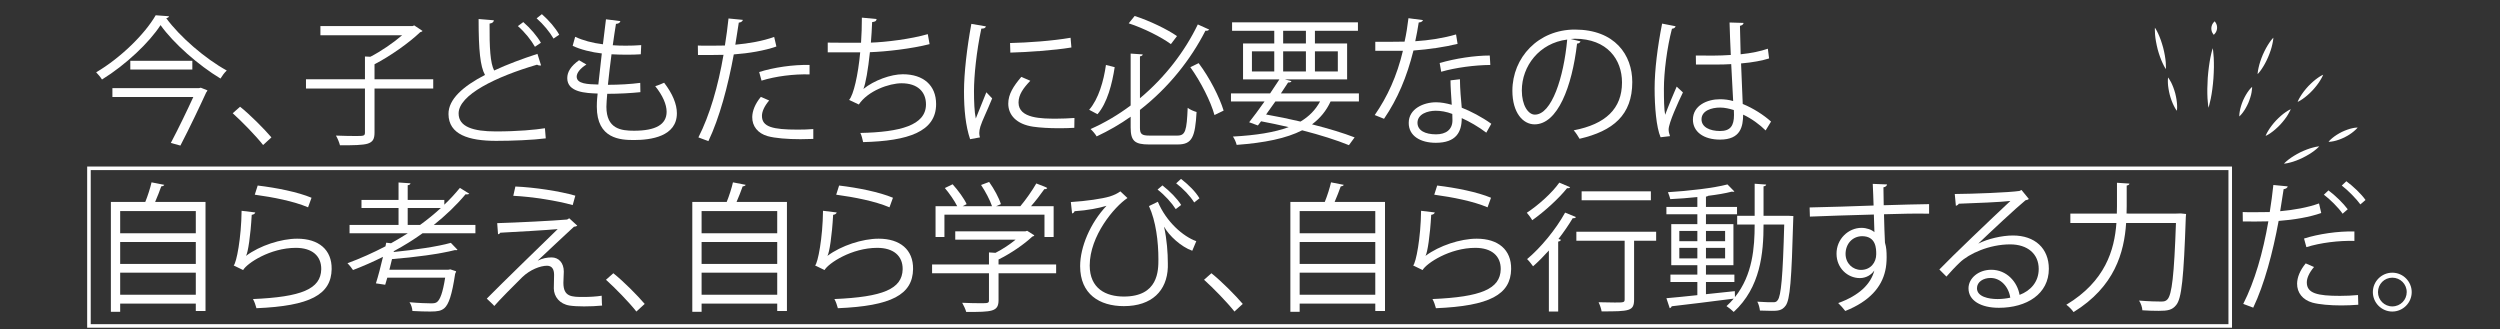 <?xml version="1.0" encoding="utf-8"?>
<!-- Generator: Adobe Illustrator 15.0.0, SVG Export Plug-In . SVG Version: 6.00 Build 0)  -->
<!DOCTYPE svg PUBLIC "-//W3C//DTD SVG 1.1//EN" "http://www.w3.org/Graphics/SVG/1.1/DTD/svg11.dtd">
<svg version="1.1" xmlns="http://www.w3.org/2000/svg" xmlns:xlink="http://www.w3.org/1999/xlink" x="0px" y="0px"
	 width="702.639px" height="92.607px" viewBox="0 0 702.639 92.607" enable-background="new 0 0 702.639 92.607"
	 xml:space="preserve">
<rect x="0" y="0" width="702.639" height="92.607" fill="#333333" stroke="none"/>
<g id="レイヤー_2">
	<rect x="-54.181" y="-66.196" display="none" fill="#FFC23F" stroke="#FFFFFF" stroke-miterlimit="10" width="823" height="308"/>
	<g>
		<path fill="#FFFFFF" d="M47.504,4.566c-0.078,0.312-0.39,0.468-0.78,0.546c3.822,5.226,10.959,11.388,17.004,14.703
			c-0.663,0.624-1.287,1.482-1.755,2.262c-6.162-3.705-13.222-9.906-16.849-15.016c-3.159,4.875-9.711,11.116-16.458,15.289
			c-0.351-0.585-1.092-1.482-1.638-2.028c6.825-4.017,13.65-10.687,16.731-16.03L47.504,4.566z M55.929,24.769l0.507-0.117
			l1.872,0.741c-0.078,0.234-0.195,0.39-0.351,0.585c-1.638,3.588-4.719,10.062-7.254,14.938l-2.691-0.741
			c2.106-3.978,4.641-9.243,6.318-12.909H31.592v-2.496H55.929z M36.623,17.086h17.434v2.457H36.623V17.086z"/>
		<path fill="#FFFFFF" d="M67.472,29.995c2.886,2.301,6.708,6.162,8.814,8.619l-2.34,2.145c-1.95-2.496-5.928-6.591-8.541-8.931
			L67.472,29.995z"/>
		<path fill="#FFFFFF" d="M121.761,22.273v2.613h-16.498V37.25c0,1.872-0.507,2.652-1.911,3.12c-1.404,0.429-3.939,0.468-7.8,0.468
			c-0.195-0.78-0.663-1.95-1.131-2.73c2.067,0.078,4.017,0.117,5.382,0.117c2.457,0,2.77,0,2.77-1.014V24.886H85.997v-2.613h16.576
			v-6.396l1.521,0.078c3.081-1.599,6.435-3.9,8.931-6.045H90.053V7.335h25.897l0.468-0.195l2.34,1.56
			c-0.117,0.195-0.429,0.273-0.663,0.351c-3.198,3.042-8.385,6.708-12.832,9.009v4.212H121.761z"/>
		<path fill="#FFFFFF" d="M152.064,18.373c-0.078,0.039-0.195,0.039-0.312,0.039c-0.273,0-0.585-0.078-0.819-0.234
			c-11.583,3.393-22.075,8.502-22.036,13.729c0,3.744,4.134,5.031,10.453,5.031c6.279,0,11.076-0.468,13.806-0.897l0.234,2.847
			c-3.588,0.468-9.399,0.702-13.963,0.702c-7.722,0-13.338-1.794-13.377-7.527c-0.039-4.173,4.134-7.839,10.257-10.999
			c-1.326-2.379-1.794-6.903-1.794-15.717l4.29,0.351c-0.039,0.507-0.429,0.819-1.209,0.936c-0.039,6.825,0.195,11.076,1.287,13.182
			c3.666-1.716,7.878-3.276,12.168-4.68L152.064,18.373z M147.072,6.204c2.028,1.755,3.9,3.978,4.953,5.812l-1.677,1.131
			c-1.014-1.794-2.808-4.095-4.797-5.812L147.072,6.204z M152.298,3.981c2.028,1.794,3.783,3.822,4.875,5.772l-1.599,1.092
			c-1.092-1.872-2.847-4.017-4.758-5.694L152.298,3.981z"/>
		<path fill="#FFFFFF" d="M179.987,25.9c-2.496,0.273-6.045,0.468-9.321,0.468c-0.117,1.365-0.234,2.886-0.234,3.627
			c0,6.24,4.134,6.747,7.761,6.747c6.123,0,9.165-1.755,9.165-5.343c0-2.028-1.092-4.563-3.198-7.176
			c0.741-0.234,1.872-0.663,2.496-0.975c2.379,3.081,3.588,6.045,3.588,8.58c0,6.552-7.332,7.527-12.051,7.527
			c-3.744,0-10.453-0.273-10.453-9.36c0-1.755,0.156-3.042,0.234-3.705c-3.276-0.117-8.542-0.312-8.542-4.329
			c0-1.755,1.014-3.394,3.315-5.031l2.067,1.209c-1.716,1.053-2.73,2.34-2.73,3.393c0,2.067,3.12,2.145,6.084,2.223
			c0.273-2.613,0.624-5.694,0.975-8.736c-2.808-0.312-6.045-1.092-8.19-2.145l0.702-2.535c2.145,1.014,4.875,1.755,7.8,2.106
			c0.312-2.457,0.585-4.953,0.858-7.02l4.056,0.507c-0.117,0.468-0.546,0.741-1.248,0.78c-0.273,1.638-0.585,3.783-0.897,6.006
			c1.131,0.078,2.34,0.117,3.588,0.117c1.482,0,3.003-0.039,4.407-0.156l-0.117,2.574c-1.17,0.078-2.496,0.117-3.822,0.117
			c-1.521,0-3.042-0.039-4.407-0.117c-0.39,2.925-0.741,5.928-1.014,8.581c3.082,0,6.513-0.195,9.087-0.546L179.987,25.9z"/>
		<path fill="#FFFFFF" d="M218.208,13.069c-3.315,1.17-7.722,1.911-11.973,2.223c-1.638,8.931-4.017,17.824-7.137,24.376
			l-2.808-1.053c3.198-6.279,5.538-14.353,7.059-23.206c-0.78,0.039-6.006,0.078-7.176,0.039l-0.039-2.652
			c0.624,0.039,1.443,0.039,2.34,0.039c0.351,0,4.251,0,5.265-0.039c0.39-2.496,0.78-5.226,1.014-7.605l4.018,0.39
			c-0.039,0.429-0.585,0.741-1.131,0.78c-0.234,1.716-0.624,3.822-0.975,6.201c3.822-0.351,7.684-1.014,10.92-2.184L218.208,13.069z
			 M228.582,39.044c-1.17,0.039-2.379,0.078-3.588,0.078c-3.667,0-7.138-0.273-9.244-0.858c-2.769-0.78-4.368-2.808-4.329-5.382
			c0.039-1.716,0.78-3.667,2.418-5.655l2.34,1.014c-1.365,1.599-2.028,3.12-2.028,4.329c0,3.081,2.964,3.861,10.063,3.861
			c1.443,0,2.925-0.039,4.368-0.156V39.044z M213.372,20.245c4.017-1.287,9.555-2.106,14.158-1.989v2.652
			c-4.407-0.117-9.517,0.507-13.495,1.755L213.372,20.245z"/>
		<path fill="#FFFFFF" d="M261.265,12.406c-5.07,1.287-12.129,2.106-16.771,2.262c-0.507,4.875-1.209,8.892-1.833,10.335
			c3.042-2.457,7.761-4.134,11.077-4.134c5.811,0,9.36,3.12,9.36,8.385c0,7.761-7.839,10.375-20.515,10.687
			c-0.156-0.741-0.429-1.911-0.78-2.574c11.193-0.234,18.448-2.145,18.448-8.034c0-3.51-2.34-5.928-6.864-5.928
			c-3.471,0-9.438,2.106-12.013,5.967l-2.73-1.287c1.248-1.404,2.535-6.981,3.12-13.377h-9.126v-2.73
			c1.638,0.039,6.436,0.039,9.36,0.039c0.156-2.223,0.234-4.719,0.234-7.06l4.134,0.39c-0.078,0.663-0.546,0.78-1.248,0.858
			c-0.078,1.95-0.195,3.939-0.351,5.772c4.134-0.117,11.31-1.014,15.99-2.379L261.265,12.406z"/>
		<path fill="#FFFFFF" d="M277.098,7.413c-0.117,0.429-0.507,0.663-1.287,0.624c-1.365,6.357-2.067,13.339-2.067,17.551
			c0,2.925,0.117,5.889,0.507,7.722c0.741-1.911,2.418-6.006,2.964-7.371l1.638,1.716c-1.599,3.939-2.77,6.163-3.315,7.917
			c-0.195,0.663-0.312,1.287-0.312,1.833c0,0.429,0.078,0.819,0.195,1.209l-2.769,0.507c-1.248-3.706-1.716-8.229-1.716-13.417
			c0-5.109,0.819-12.247,2.067-18.994L277.098,7.413z M301.942,35.924c-1.404,0.078-2.847,0.117-4.291,0.117
			c-2.769,0-5.382-0.156-7.254-0.429c-4.797-0.702-7.02-3.354-7.02-6.474c0-2.691,1.482-4.954,3.666-7.527l2.535,1.092
			c-1.95,2.028-3.315,3.9-3.315,6.124c0,4.524,6.63,4.524,10.687,4.524c1.638,0,3.393-0.078,5.031-0.195L301.942,35.924z
			 M283.884,12.094c5.031-0.117,11.818-0.585,17.005-1.482l0.234,2.73c-4.836,0.819-12.675,1.326-17.161,1.443L283.884,12.094z"/>
		<path fill="#FFFFFF" d="M306.114,30.853c2.652-3.042,4.095-8.151,4.719-12.597l2.457,0.624
			c-0.701,4.602-2.066,10.062-4.836,13.221L306.114,30.853z M320.389,35.924c0,1.755,0.507,2.184,2.691,2.184h7.8
			c2.302,0,2.652-1.365,2.926-7.8c0.662,0.507,1.755,0.975,2.496,1.17c-0.391,7.059-1.248,9.126-5.305,9.126h-8.073
			c-3.979,0-5.148-0.975-5.148-4.758v-3.042c-2.964,2.106-6.162,3.939-9.555,5.538c-0.352-0.624-1.132-1.56-1.717-2.067
			c4.057-1.794,7.84-4.056,11.271-6.63V15.058l3.394,0.234c-0.039,0.273-0.234,0.468-0.78,0.546v11.779
			c7.099-5.929,12.637-13.222,16.264-20.749l3.198,1.443c-0.234,0.312-0.663,0.39-1.053,0.312
			c-4.135,8.112-10.336,15.991-18.409,22.27V35.924z M318.906,4.489c4.174,1.326,9.205,3.783,11.896,5.655l-1.716,2.262
			c-2.613-1.95-7.645-4.485-11.856-5.85L318.906,4.489z M341.333,32.335c-1.015-3.744-3.822-9.321-6.787-13.455l2.341-1.131
			c3.12,4.134,5.889,9.633,7.02,13.338L341.333,32.335z"/>
		<path fill="#FFFFFF" d="M381.932,28.513h-7.956c-1.209,2.613-2.926,4.719-5.227,6.435c4.642,1.17,8.854,2.457,11.974,3.666
			l-1.6,2.184c-3.432-1.404-7.995-2.847-13.144-4.173c-4.445,2.262-10.491,3.51-18.408,4.095c-0.195-0.78-0.624-1.755-1.053-2.34
			c6.513-0.351,11.661-1.17,15.679-2.652c-2.535-0.585-5.109-1.131-7.762-1.638l-0.897,1.17l-2.457-0.897
			c1.248-1.599,2.809-3.666,4.329-5.85h-9.438v-2.262h10.998c0.936-1.365,1.833-2.73,2.613-3.939h-10.219V12.211h8.775V8.661
			h-11.856V6.282h35.374v2.379h-12.09v3.549h9.048v10.101h-17.512l1.872,0.507c-0.116,0.273-0.39,0.39-0.936,0.351
			c-0.624,0.936-1.287,1.989-2.028,3.081h21.919V28.513z M351.861,14.434v5.655h6.279v-5.655H351.861z M358.453,28.513
			c-0.858,1.248-1.756,2.496-2.613,3.666c3.276,0.585,6.552,1.248,9.672,1.989c2.418-1.443,4.212-3.276,5.499-5.655H358.453z
			 M360.637,8.661v3.549h6.396V8.661H360.637z M360.637,20.089h6.396v-5.655h-6.396V20.089z M376.003,14.434h-6.435v5.655h6.435
			V14.434z"/>
		<path fill="#FFFFFF" d="M399.949,5.658c-0.117,0.312-0.508,0.624-1.21,0.663c-0.272,1.716-0.623,3.744-0.975,5.265
			c3.822-0.234,8.073-0.897,11.467-1.911l0.429,2.652c-3.627,0.897-7.917,1.521-12.402,1.872
			c-1.872,7.488-4.446,13.573-8.269,19.189l-2.613-1.053c3.55-5.109,6.24-10.959,7.918-18.058h-7.762v-2.535h4.642
			c1.209,0,2.457-0.039,3.588-0.039c0.468-2.067,0.819-4.29,1.092-6.591L399.949,5.658z M410.323,22.273
			c0.039,3.159,0.273,5.304,0.507,7.995c2.496,0.975,5.733,2.652,8.308,4.524l-1.404,2.496c-2.145-1.638-4.797-3.159-6.903-4.095
			c0,3.9-1.56,6.942-7.293,6.942c-4.329,0-7.645-1.95-7.605-5.616c0-3.9,4.095-5.772,7.684-5.772c1.403,0,2.847,0.273,4.407,0.702
			c-0.156-2.496-0.352-5.031-0.352-6.864L410.323,22.273z M408.178,32.023c-1.599-0.624-3.236-0.897-4.641-0.897
			c-2.34,0-5.109,0.936-5.148,3.354c0,2.223,2.185,3.276,5.227,3.276c2.808,0,4.602-1.365,4.602-3.939
			C408.217,33.194,408.217,32.609,408.178,32.023z M418.864,18.256c-4.407,0.039-9.75,0.741-13.807,1.911l-0.429-2.457
			c4.446-1.287,9.828-2.106,14.079-2.106L418.864,18.256z"/>
		<path fill="#FFFFFF" d="M444.214,11.626c-0.156,0.351-0.468,0.624-0.975,0.624c-1.404,12.129-5.461,22.699-11.935,22.699
			c-3.276,0-6.24-3.276-6.24-9.438c0-9.36,7.293-17.2,17.551-17.2c11.271,0,16.146,7.137,16.146,14.743
			c0,9.282-5.383,13.768-14.82,15.952c-0.352-0.624-1.015-1.677-1.639-2.379c8.971-1.716,13.572-6.084,13.572-13.456
			c0-6.436-4.134-12.286-13.26-12.286c-0.391,0-0.819,0.039-1.17,0.078L444.214,11.626z M440.47,11.118
			c-7.878,0.975-12.753,7.488-12.753,14.313c0,4.173,1.794,6.787,3.666,6.787C436.102,32.219,439.495,21.805,440.47,11.118z"/>
		<path fill="#FFFFFF" d="M466.717,38.575c-1.21-2.808-1.678-8.619-1.678-13.729c0-5.187,0.819-11.7,2.106-18.213l3.783,0.741
			c-0.078,0.39-0.468,0.663-1.015,0.702c-1.403,5.343-2.262,12.286-2.262,16.81c0,2.964,0.039,5.928,0.351,7.372
			c0.858-2.34,2.419-6.084,3.237-7.917l1.755,1.638c-1.286,2.652-4.017,8.58-4.017,10.413c0,0.546,0.117,1.131,0.39,1.872
			L466.717,38.575z M476.623,15.604c3.275,0.039,6.552,0.078,9.828-0.156c-0.156-3.354-0.273-6.24-0.351-9.126l3.938,0.117
			c-0.039,0.39-0.39,0.702-1.014,0.819c0.039,2.496,0.117,5.031,0.194,7.995c3.082-0.312,5.578-0.858,7.645-1.56l0.352,2.73
			c-1.872,0.585-4.563,1.131-7.879,1.404c0.156,4.329,0.352,8.892,0.469,11.388c2.964,1.209,5.928,3.12,7.956,4.953l-1.521,2.496
			c-1.599-1.599-3.899-3.315-6.318-4.446c-0.039,3.315-0.663,7.02-6.513,7.02c-4.563,0-7.605-2.184-7.605-5.616
			c0-3.978,4.018-5.733,7.605-5.733c1.209,0,2.496,0.156,3.705,0.507c-0.117-2.457-0.352-6.552-0.546-10.375
			c-1.209,0.078-2.848,0.117-3.979,0.117h-5.928L476.623,15.604z M487.31,30.931c-1.248-0.39-2.574-0.702-3.861-0.702
			c-2.379,0-5.227,0.858-5.227,3.315c0,2.185,2.34,3.276,5.188,3.276c2.886,0,3.939-1.404,3.939-4.524L487.31,30.931z"/>
		<path fill="#FFFFFF" d="M46.178,51.951c-0.117,0.233-0.39,0.39-0.858,0.429c-0.429,1.248-1.092,2.926-1.716,4.368h14.158v30.655
			h-2.73v-2.067H33.776v2.302h-2.613v-30.89h9.672c0.702-1.716,1.404-3.938,1.755-5.499L46.178,51.951z M55.032,59.323H33.776v6.24
			h21.256V59.323z M55.032,68.02H33.776v6.162h21.256V68.02z M33.776,82.84h21.256v-6.201H33.776V82.84z"/>
		<path fill="#FFFFFF" d="M71.762,59.712c-0.156,0.391-0.468,0.586-1.014,0.663c-0.312,5.772-1.053,10.687-1.599,11.506h0.039
			c3.822-2.847,9.789-4.798,14.353-4.798c6.006,0,9.75,3.082,9.672,8.542c-0.117,7.177-6.045,10.374-21.139,10.998
			c-0.195-0.741-0.546-1.833-0.975-2.573c13.611-0.586,19.072-2.809,19.188-8.386c0.039-3.744-2.574-6.007-7.137-6.007
			c-7.215,0-13.729,4.33-14.82,6.24l-2.652-1.287c0.78-0.74,2.145-7.722,2.223-15.366L71.762,59.712z M72.425,52.146
			c5.304,0.625,11.311,1.834,15.133,3.433l-0.975,2.69c-4.017-1.715-9.829-2.847-14.977-3.549L72.425,52.146z"/>
		<path fill="#FFFFFF" d="M133.617,65.563h-14.86c-2.535,1.833-5.265,3.511-8.073,5.031l-0.039,0.233
			c5.851-0.584,12.364-1.521,16.069-2.574l1.872,1.951c-0.078,0.078-0.234,0.117-0.39,0.117c-0.078,0-0.195,0-0.312-0.039
			c-4.212,1.092-11.505,2.066-17.707,2.535c-0.234,1.014-0.507,2.027-0.741,3.002h16.537l0.585-0.117l1.638,0.547
			c-0.039,0.234-0.156,0.468-0.273,0.701c-0.897,5.968-1.794,8.581-3.042,9.673c-0.897,0.741-1.794,0.937-3.979,0.937
			c-1.248,0-3.081-0.039-4.992-0.156c-0.039-0.741-0.312-1.755-0.819-2.457c2.535,0.234,5.109,0.313,6.045,0.313
			c0.858,0,1.326-0.078,1.716-0.391c0.858-0.702,1.599-2.613,2.262-6.825h-16.264c-0.195,0.741-0.39,1.403-0.585,1.989l-2.613-0.391
			c0.624-1.949,1.365-4.758,1.989-7.449c-2.73,1.365-5.577,2.613-8.424,3.705c-0.351-0.507-1.014-1.404-1.56-1.91
			c3.588-1.326,7.176-2.926,10.687-4.759l0.195-1.015l1.365,0.156c1.599-0.896,3.159-1.832,4.719-2.808H98.243v-2.341h13.768v-4.758
			h-10.414v-2.262h10.414v-4.914l3.354,0.234c-0.039,0.272-0.234,0.467-0.78,0.545v4.135h10.296v1.326
			c1.599-1.521,3.042-3.081,4.368-4.719l2.652,1.638c-0.117,0.116-0.39,0.194-0.663,0.194c-0.117,0-0.234,0-0.39-0.039
			c-2.613,3.121-5.616,5.968-8.932,8.619h11.701V65.563z M114.584,63.222h3.471c2.067-1.481,4.017-3.08,5.85-4.758h-9.321V63.222z"
			/>
		<path fill="#FFFFFF" d="M151.167,73.245c1.326-0.662,2.613-0.896,3.861-0.896c1.989,0,3.432,1.521,3.432,3.979
			c0,1.014-0.117,2.223-0.117,3.158c0,3.979,2.34,3.979,5.694,3.979c1.716,0,3.666-0.117,5.07-0.351
			c0,1.755,0.117,2.769,0.117,2.769c-1.521,0.156-3.354,0.234-5.07,0.234c-1.599,0-3.042-0.078-4.056-0.234
			c-2.808-0.429-4.407-2.496-4.446-4.797c0-0.896,0.078-2.652,0.078-3.822c0-1.638-0.624-2.574-1.989-2.574
			c-1.872,0-4.758,1.092-6.981,3.237c-2.262,2.224-6.513,6.513-7.839,8.073c0,0-0.429-0.546-2.106-2.066
			c3.705-3.783,15.952-15.68,19.93-19.54c-2.847,0.272-11.7,0.78-16.146,1.014c-0.117,0.234-0.312,0.39-0.624,0.429l-0.234-3.119
			c5.46-0.156,15.717-0.664,19.657-1.015l0.585-0.351l2.262,2.066c-0.234,0.195-0.507,0.273-0.936,0.313
			c-2.457,2.301-7.254,6.708-10.141,9.477V73.245z M160.957,57.646c-4.173-1.209-11.505-2.379-16.693-2.613l0.585-2.613
			c5.382,0.234,12.403,1.287,16.849,2.574L160.957,57.646z"/>
		<path fill="#FFFFFF" d="M172.383,76.795c2.886,2.301,6.708,6.162,8.814,8.619l-2.34,2.146c-1.95-2.496-5.928-6.592-8.541-8.932
			L172.383,76.795z"/>
		<path fill="#FFFFFF" d="M209.589,51.951c-0.117,0.233-0.39,0.39-0.858,0.429c-0.429,1.248-1.092,2.926-1.716,4.368h14.158v30.655
			h-2.73v-2.067h-21.256v2.302h-2.613v-30.89h9.672c0.702-1.716,1.404-3.938,1.755-5.499L209.589,51.951z M218.442,59.323h-21.256
			v6.24h21.256V59.323z M218.442,68.02h-21.256v6.162h21.256V68.02z M197.187,82.84h21.256v-6.201h-21.256V82.84z"/>
		<path fill="#FFFFFF" d="M235.173,59.712c-0.156,0.391-0.468,0.586-1.014,0.663c-0.312,5.772-1.053,10.687-1.599,11.506h0.039
			c3.822-2.847,9.789-4.798,14.353-4.798c6.006,0,9.75,3.082,9.672,8.542c-0.117,7.177-6.045,10.374-21.139,10.998
			c-0.195-0.741-0.546-1.833-0.975-2.573c13.611-0.586,19.072-2.809,19.188-8.386c0.039-3.744-2.574-6.007-7.137-6.007
			c-7.215,0-13.729,4.33-14.82,6.24l-2.652-1.287c0.78-0.74,2.145-7.722,2.223-15.366L235.173,59.712z M235.836,52.146
			c5.304,0.625,11.311,1.834,15.133,3.433l-0.975,2.69c-4.017-1.715-9.829-2.847-14.977-3.549L235.836,52.146z"/>
		<path fill="#FFFFFF" d="M296.833,74.338v2.457h-16.186v7.566c0,3.276-1.872,3.315-9.087,3.315
			c-0.195-0.742-0.702-1.834-1.131-2.574c1.989,0.078,3.744,0.117,4.992,0.117c2.262,0,2.535,0,2.535-0.858v-7.566h-15.991v-2.457
			h15.991v-3.394l1.833,0.117c1.989-1.014,4.056-2.379,5.655-3.705h-16.966v-2.34h19.735l0.468-0.156l2.028,1.287
			c-0.117,0.195-0.351,0.313-0.585,0.352c-2.301,2.184-6.006,4.719-9.478,6.435v1.404H296.833z M265.437,60.337v6.278h-2.496v-8.658
			h6.084c-0.741-1.521-2.184-3.588-3.471-5.108l2.184-1.054c1.56,1.716,3.237,4.017,3.939,5.577l-1.131,0.585h8.268
			c-0.585-1.755-1.872-4.173-3.081-5.968l2.262-0.857c1.404,1.95,2.808,4.563,3.315,6.24l-1.365,0.585h6.825
			c1.521-1.794,3.432-4.524,4.485-6.396c2.457,0.896,2.769,1.092,3.081,1.287c-0.117,0.233-0.429,0.351-0.819,0.312
			c-0.975,1.403-2.379,3.237-3.744,4.797h6.357v8.658h-2.574v-6.278H265.437z"/>
		<path fill="#FFFFFF" d="M300.965,56.787c4.407-0.272,8.814-0.937,10.92-1.56c1.326-0.43,2.106-0.819,3.003-1.443l1.989,1.872
			c-3.705,2.457-10.608,10.647-10.608,18.954c0,6.514,4.563,8.736,9.595,8.736c9.711,0,9.711-7.332,9.711-10.491
			c0-4.914-0.702-10.726-2.652-14.938l2.496-1.209c2.38,5.655,7.099,9.751,10.804,11.077l-1.131,2.69
			c-3.12-1.092-6.553-4.251-7.878-6.708h-0.039c0.779,3.51,1.053,7.332,1.053,10.258v1.092c-0.234,6.591-4.485,10.92-12.363,10.92
			c-6.825,0-12.286-3.354-12.286-11.232c0-5.382,2.847-12.129,7.411-16.965c-2.028,0.623-5.305,1.286-8.971,1.521
			c-0.117,0.312-0.351,0.585-0.702,0.624L300.965,56.787z M330.45,58.777c-1.092-1.717-3.081-3.939-5.109-5.5l1.365-1.17
			c2.146,1.678,4.135,3.705,5.266,5.5L330.45,58.777z M335.638,56.905c-1.17-1.872-3.081-3.861-5.07-5.382l1.365-1.248
			c2.184,1.715,4.056,3.549,5.188,5.459L335.638,56.905z"/>
		<path fill="#FFFFFF" d="M340.474,76.795c2.886,2.301,6.708,6.162,8.813,8.619l-2.34,2.146c-1.95-2.496-5.928-6.592-8.541-8.932
			L340.474,76.795z"/>
		<path fill="#FFFFFF" d="M377.679,51.951c-0.116,0.233-0.39,0.39-0.857,0.429c-0.429,1.248-1.092,2.926-1.716,4.368h14.157v30.655
			h-2.73v-2.067h-21.256v2.302h-2.612v-30.89h9.672c0.702-1.716,1.404-3.938,1.755-5.499L377.679,51.951z M386.532,59.323h-21.256
			v6.24h21.256V59.323z M386.532,68.02h-21.256v6.162h21.256V68.02z M365.276,82.84h21.256v-6.201h-21.256V82.84z"/>
		<path fill="#FFFFFF" d="M403.264,59.712c-0.156,0.391-0.468,0.586-1.015,0.663c-0.312,5.772-1.053,10.687-1.599,11.506h0.039
			c3.822-2.847,9.789-4.798,14.353-4.798c6.006,0,9.75,3.082,9.672,8.542c-0.116,7.177-6.045,10.374-21.139,10.998
			c-0.194-0.741-0.546-1.833-0.975-2.573c13.611-0.586,19.071-2.809,19.188-8.386c0.039-3.744-2.574-6.007-7.138-6.007
			c-7.215,0-13.729,4.33-14.82,6.24l-2.652-1.287c0.78-0.74,2.146-7.722,2.224-15.366L403.264,59.712z M403.927,52.146
			c5.304,0.625,11.311,1.834,15.132,3.433l-0.975,2.69c-4.018-1.715-9.828-2.847-14.977-3.549L403.927,52.146z"/>
		<path fill="#FFFFFF" d="M441.289,52.615c-0.078,0.195-0.391,0.351-0.858,0.272c-2.262,2.847-6.318,6.553-9.789,9.01
			c-0.313-0.585-1.054-1.599-1.521-2.106c3.276-2.145,7.138-5.616,9.126-8.463L441.289,52.615z M435.321,87.56V70.399
			c-1.482,1.638-2.964,3.159-4.446,4.446c-0.351-0.507-1.17-1.561-1.677-2.027c3.705-3.082,7.995-8.191,10.687-13.066l3.042,1.248
			c-0.117,0.234-0.429,0.391-0.897,0.313c-1.17,1.949-2.535,3.939-4.017,5.85l0.702,0.234c-0.078,0.234-0.313,0.43-0.78,0.507V87.56
			H435.321z M465.47,65.134v2.535h-6.201v16.497c0,3.276-1.248,3.354-9.127,3.354c-0.116-0.741-0.468-1.795-0.857-2.574
			c1.716,0.039,3.314,0.078,4.523,0.078c2.535,0,2.809,0,2.809-0.897V67.669h-13.572v-2.535H465.47z M463.987,53.784v2.496h-19.462
			v-2.496H463.987z"/>
		<path fill="#FFFFFF" d="M502.676,60.649l1.364,0.077c-0.038,0.234-0.038,0.586-0.038,0.859
			c-0.469,17.16-0.897,22.659-2.146,24.336c-1.053,1.443-2.301,1.443-4.057,1.443c-0.936,0-2.066-0.039-3.158-0.078
			c-0.078-0.74-0.352-1.833-0.741-2.496c1.989,0.156,3.705,0.156,4.563,0.156c0.508,0,0.858-0.117,1.171-0.585
			c0.936-1.171,1.442-6.475,1.833-21.256h-5.812c0,8.034-0.858,17.667-8.386,24.571c-0.468-0.469-1.403-1.248-2.027-1.639
			c0.74-0.663,1.403-1.365,2.027-2.105c-6.435,0.857-13.183,1.638-17.434,2.145c-0.078,0.273-0.312,0.469-0.546,0.546l-0.936-2.808
			c2.34-0.195,5.382-0.508,8.697-0.858v-3.705h-7.566v-2.067h7.566v-2.652h-7.332V62.989h7.332V60.22h-8.697v-2.067h8.697v-2.77
			c-2.535,0.273-5.188,0.468-7.605,0.585c-0.117-0.546-0.429-1.365-0.663-1.949c5.812-0.352,12.909-1.17,16.731-2.185l1.95,1.989
			c-0.078,0.078-0.195,0.078-0.351,0.078c-0.117,0-0.234,0-0.391-0.039c-1.755,0.468-4.095,0.857-6.63,1.17
			c-0.117,0.117-0.313,0.195-0.624,0.234v2.886h8.736v2.067h-8.736v2.769h7.723v11.544h-7.723v2.652h7.995v2.067h-7.995v3.433
			c2.652-0.273,5.421-0.547,8.112-0.858l0.039,1.677c4.992-6.24,5.538-14.002,5.538-20.397h-4.914v-2.457h4.914v-9.01l3.237,0.234
			c-0.039,0.272-0.234,0.429-0.741,0.507v8.269H502.676z M471.981,64.9v2.887h5.07V64.9H471.981z M471.981,72.622h5.07v-2.965h-5.07
			V72.622z M484.852,64.9h-5.382v2.887h5.382V64.9z M484.852,72.622v-2.965h-5.382v2.965H484.852z"/>
		<path fill="#FFFFFF" d="M526.582,57.763c-0.039-0.858-0.156-5.109-0.234-6.085l4.018,0.156c-0.039,0.312-0.313,0.702-1.015,0.819
			c0,0.468,0,0.936,0.078,5.031c4.798-0.156,9.829-0.273,12.754-0.313v2.691c-3.315-0.078-8.034,0-12.676,0.156
			c0.078,3.041,0.156,5.85,0.273,7.994c0.39,1.287,0.468,2.458,0.468,4.096c0,1.248-0.117,2.691-0.39,3.783
			c-1.015,4.563-4.368,8.58-11.232,11.311c-0.508-0.663-1.365-1.639-1.989-2.223c5.967-2.146,9.165-5.383,10.141-9.088h-0.039
			c-0.819,1.17-2.263,2.067-4.018,2.067c-3.471,0-6.552-2.847-6.552-6.825c-0.039-4.135,3.314-7.293,7.02-7.293
			c1.404,0,2.848,0.506,3.627,1.209c0-0.664-0.077-3.277-0.155-4.953c-4.057,0.077-16.381,0.506-17.979,0.584l-0.078-2.574
			l8.892-0.233L526.582,57.763z M527.323,71.452c0-1.521,0-5.07-3.979-5.07c-2.691,0.039-4.603,2.105-4.641,4.953
			c0,2.73,2.066,4.523,4.329,4.523C525.802,75.859,527.323,73.714,527.323,71.452z"/>
		<path fill="#FFFFFF" d="M556.065,68.448c2.574-1.326,6.592-2.262,9.673-2.262c6.201,0,10.102,3.627,10.102,9.36
			c0,7.06-6.201,10.96-14.041,10.96c-5.07,0-8.541-2.029-8.541-5.461c0-2.886,2.847-5.227,6.396-5.227
			c4.407,0,7.371,3.511,7.956,7.06c3.12-1.17,5.382-3.666,5.382-7.293c0-4.212-3.12-6.903-8.034-6.903
			c-5.85,0-11.583,2.613-14.157,5.109c-1.17,1.092-2.691,2.73-3.744,3.939l-1.989-1.99c3.51-3.666,14.665-14.313,19.969-19.266
			c-2.262,0.312-10.063,0.623-14.509,0.779c-0.116,0.273-0.507,0.508-0.818,0.586l-0.313-3.316
			c5.266-0.039,15.328-0.428,18.175-0.857l0.585-0.273l2.067,2.535c-0.195,0.156-0.546,0.313-0.937,0.352
			c-2.769,2.262-10.179,9.204-13.222,12.129V68.448z M561.448,84.05c1.17,0,2.535-0.156,3.549-0.391
			c-0.429-3.003-2.652-5.538-5.538-5.538c-2.028,0-3.822,1.092-3.822,2.886C555.637,83.386,558.874,84.05,561.448,84.05z"/>
		<path fill="#FFFFFF" d="M611.642,60.025c0.586,0,0.663,0,1.248-0.039l1.521,0.156c0,0.233-0.039,0.623-0.078,0.896
			c-0.585,17.122-1.17,22.934-2.73,24.727c-1.092,1.365-2.34,1.6-4.875,1.6c-1.326,0-3.003-0.039-4.602-0.156
			c-0.039-0.779-0.391-1.949-0.937-2.73c2.77,0.234,5.266,0.273,6.24,0.273c0.819,0,1.287-0.117,1.716-0.585
			c1.287-1.287,1.911-6.903,2.419-21.489h-14.002c-0.546,8.268-3.198,17.901-14.781,25.039c-0.43-0.664-1.404-1.639-2.028-2.067
			c10.959-6.591,13.533-15.405,14.079-22.972h-12.948v-2.652h13.065c0.039-0.702,0.039-1.365,0.039-2.028v-6.63l3.511,0.234
			c-0.039,0.272-0.273,0.467-0.78,0.545v5.851c0,0.663,0,1.326-0.039,2.028H611.642z"/>
		<path fill="#FFFFFF" d="M652.396,59.868c-3.315,1.17-7.722,1.911-11.974,2.223c-1.638,8.932-4.017,17.824-7.137,24.377
			l-2.809-1.054c3.198-6.279,5.538-14.353,7.06-23.206c-0.78,0.039-6.006,0.078-7.177,0.039l-0.038-2.652
			c0.624,0.039,1.442,0.039,2.34,0.039c0.351,0,4.251,0,5.265-0.039c0.391-2.496,0.78-5.226,1.015-7.605l4.017,0.391
			c-0.039,0.43-0.585,0.741-1.131,0.78c-0.234,1.716-0.624,3.821-0.975,6.201c3.822-0.351,7.683-1.015,10.92-2.185L652.396,59.868z
			 M662.81,85.649c-1.521,0.116-3.158,0.194-4.758,0.194c-3.159,0-6.24-0.272-8.112-0.779c-2.769-0.78-4.368-2.809-4.329-5.383
			c0.039-1.716,0.78-3.666,2.418-5.654l2.34,1.014c-1.364,1.599-2.027,3.12-2.027,4.329c0,3.081,2.964,3.783,9.321,3.783
			c1.716,0,3.51-0.078,5.07-0.234L662.81,85.649z M647.561,67.044c4.017-1.287,9.556-2.105,14.157-1.988v2.652
			c-4.407-0.117-9.516,0.506-13.494,1.754L647.561,67.044z M654.425,53.511c1.911,1.404,4.212,3.666,5.421,5.305l-1.442,1.248
			c-1.132-1.678-3.589-4.096-5.266-5.344L654.425,53.511z M659.456,50.937c1.911,1.404,4.212,3.588,5.382,5.266l-1.442,1.248
			c-1.093-1.521-3.394-3.9-5.227-5.305L659.456,50.937z"/>
		<path fill="#FFFFFF" d="M677.824,82.099c0,3.004-2.457,5.461-5.46,5.461s-5.46-2.457-5.46-5.461c0-3.003,2.457-5.46,5.46-5.46
			C675.445,76.639,677.824,79.174,677.824,82.099z M676.421,82.099c0-2.262-1.795-4.056-4.057-4.056
			c-2.223,0-4.018,1.794-4.018,4.056c0,2.224,1.795,4.018,4.018,4.018C674.704,86.116,676.421,84.244,676.421,82.099z"/>
	</g>
	<rect x="25" y="47.304" fill="none" stroke="#FFFFFF" stroke-miterlimit="10" width="601.819" height="44.304"/>
	<g>
		<line fill="none" x1="662.639" y1="35.85" x2="654.439" y2="39.859"/>
		<line fill="none" x1="643.83" y1="30.689" x2="636.76" y2="38.2"/>
		<line fill="none" x1="652.939" y1="21" x2="645.76" y2="28.641"/>
		<line fill="none" x1="632.969" y1="24.42" x2="629.369" y2="32.73"/>
		<line fill="none" x1="638.939" y1="10.59" x2="634.51" y2="20.83"/>
		<line fill="none" x1="621.91" y1="13.54" x2="620.699" y2="30.279"/>
		<line fill="none" x1="622.449" y1="6" x2="622.18" y2="9.77"/>
		<line fill="none" x1="609.35" y1="21.77" x2="611.82" y2="31.141"/>
		<line fill="none" x1="605.65" y1="7.779" x2="608.74" y2="19.43"/>
		<line fill="none" x1="651.84" y1="41.13" x2="641.91" y2="46"/>
		<path fill="#FFFFFF" d="M651.84,41.13c0,0-0.51,0.57-1.357,1.21c-0.432,0.33-0.94,0.68-1.5,1.02
			c-0.553,0.352-1.17,0.66-1.781,0.98c-1.239,0.61-2.539,1.09-3.549,1.34c-1.012,0.28-1.74,0.32-1.74,0.32s0.511-0.562,1.351-1.2
			c0.841-0.649,2.029-1.38,3.261-2c0.631-0.29,1.26-0.579,1.868-0.8c0.611-0.23,1.191-0.41,1.701-0.54
			C651.1,41.18,651.84,41.13,651.84,41.13z"/>
		<path fill="#FFFFFF" d="M662.639,35.85c0,0-0.407,0.51-1.1,1.07c-0.341,0.29-0.75,0.6-1.21,0.891
			c-0.45,0.299-0.961,0.561-1.461,0.83c-1.028,0.489-2.108,0.869-2.959,1.039c-0.84,0.19-1.471,0.18-1.471,0.18
			s0.398-0.51,1.078-1.068c0.682-0.569,1.65-1.2,2.672-1.71c0.521-0.23,1.041-0.472,1.551-0.642c0.5-0.18,0.99-0.318,1.42-0.41
			C662.01,35.84,662.639,35.85,662.639,35.85z"/>
		<path fill="#FFFFFF" d="M643.83,30.689c0,0-0.26,0.67-0.789,1.521c-0.262,0.431-0.58,0.91-0.961,1.398
			c-0.369,0.49-0.801,0.972-1.23,1.451c-0.889,0.93-1.857,1.771-2.67,2.319c-0.789,0.56-1.42,0.819-1.42,0.819
			s0.24-0.671,0.771-1.511c0.511-0.858,1.301-1.898,2.181-2.84c0.45-0.459,0.909-0.92,1.37-1.31c0.449-0.399,0.9-0.74,1.31-1.021
			C643.189,30.96,643.83,30.689,643.83,30.689z"/>
		<path fill="#FFFFFF" d="M652.939,21c0,0-0.261,0.688-0.802,1.55c-0.26,0.439-0.6,0.931-0.979,1.421
			c-0.369,0.5-0.812,0.979-1.25,1.469c-0.9,0.951-1.892,1.802-2.711,2.36c-0.799,0.57-1.439,0.841-1.439,0.841
			s0.25-0.681,0.791-1.541c0.521-0.869,1.318-1.92,2.209-2.879c0.461-0.461,0.92-0.931,1.393-1.33
			c0.459-0.399,0.92-0.761,1.33-1.041C652.291,21.279,652.939,21,652.939,21z"/>
		<path fill="#FFFFFF" d="M632.969,24.42c0,0,0.013,0.641-0.147,1.51c-0.07,0.43-0.189,0.93-0.353,1.44
			c-0.147,0.521-0.369,1.05-0.567,1.568c-0.461,1.041-1.031,2.021-1.552,2.701c-0.51,0.689-0.979,1.09-0.979,1.09
			s-0.021-0.641,0.141-1.5c0.15-0.871,0.48-1.971,0.92-3.01c0.24-0.511,0.48-1.021,0.75-1.48c0.262-0.461,0.541-0.881,0.803-1.229
			C632.49,24.82,632.969,24.42,632.969,24.42z"/>
		<path fill="#FFFFFF" d="M638.939,10.59c0,0-0.029,0.77-0.279,1.82c-0.109,0.528-0.271,1.13-0.48,1.76
			c-0.197,0.63-0.459,1.27-0.729,1.92c-0.549,1.28-1.229,2.49-1.83,3.36c-0.579,0.869-1.108,1.38-1.108,1.38
			s0.029-0.761,0.271-1.802c0.221-1.049,0.649-2.379,1.201-3.67c0.289-0.629,0.58-1.26,0.897-1.83c0.319-0.578,0.642-1.1,0.94-1.539
			C638.41,11.109,638.939,10.59,638.939,10.59z"/>
		<path fill="#FFFFFF" d="M621.91,13.54c0,0,0.188,1.068,0.27,2.67c0.041,0.8,0.063,1.729,0.053,2.72
			c-0.012,0.99-0.07,2.041-0.133,3.09c-0.148,2.08-0.438,4.16-0.75,5.701c-0.31,1.539-0.648,2.559-0.648,2.559
			s-0.188-1.068-0.271-2.639c-0.09-1.58-0.068-3.681,0.07-5.771c0.09-1.04,0.18-2.092,0.32-3.061
			c0.129-0.979,0.278-1.899,0.438-2.681C621.561,14.57,621.91,13.54,621.91,13.54z"/>
		<path fill="#FFFFFF" d="M622.449,6c0,0,0.262,0.26,0.42,0.63c0.092,0.181,0.16,0.398,0.211,0.62
			c0.051,0.229,0.039,0.471,0.039,0.7c-0.039,0.479-0.199,0.939-0.439,1.271c-0.209,0.34-0.5,0.549-0.5,0.549s-0.25-0.26-0.42-0.629
			c-0.18-0.371-0.278-0.851-0.25-1.32c0.031-0.239,0.063-0.471,0.15-0.689c0.069-0.21,0.17-0.409,0.289-0.58
			C622.16,6.21,622.449,6,622.449,6z"/>
		<path fill="#FFFFFF" d="M609.35,21.77c0,0,0.41,0.51,0.83,1.33c0.209,0.42,0.431,0.91,0.631,1.44
			c0.209,0.529,0.38,1.109,0.55,1.689c0.301,1.181,0.479,2.379,0.521,3.319c0.049,0.931-0.061,1.591-0.061,1.591
			s-0.41-0.51-0.82-1.34c-0.42-0.819-0.859-1.95-1.17-3.12c-0.141-0.59-0.279-1.18-0.359-1.74c-0.102-0.568-0.148-1.108-0.17-1.58
			C609.25,22.43,609.35,21.77,609.35,21.77z"/>
		<path fill="#FFFFFF" d="M605.65,7.779c0,0,0.459,0.65,0.93,1.691c0.24,0.52,0.49,1.129,0.729,1.799
			c0.238,0.67,0.449,1.392,0.658,2.121c0.381,1.459,0.631,2.949,0.729,4.1c0.101,1.141,0.041,1.939,0.041,1.939
			s-0.45-0.65-0.92-1.68c-0.49-1.029-1-2.45-1.393-3.9c-0.17-0.729-0.357-1.47-0.469-2.17c-0.131-0.699-0.221-1.359-0.262-1.939
			C605.59,8.59,605.65,7.779,605.65,7.779z"/>
	</g>
</g>
<g id="レイヤー_1のコピー" display="none">
	<g display="inline">
		<path fill="#FFFFFF" d="M19.068,65.886c-0.084,0.309-0.168,0.616-0.224,0.925c4.06,1.119,5.852,3.947,5.852,7.083
			c0,4.48-3.36,7.505-10.556,8.4c-0.224-0.729-0.924-2.072-1.456-2.828c5.04-0.561,8.344-2.24,8.344-5.487
			c0-0.925-0.308-3.107-3.332-4.089c-1.232,2.801-3.108,5.404-5.292,7.28c0.112,0.364,0.252,0.672,0.392,0.952L9.912,79.97
			c-0.14-0.279-0.28-0.588-0.392-0.924c-1.4,0.784-2.94,1.288-4.508,1.288c-2.464,0-4.088-1.568-4.088-4.172
			c0-3.864,2.968-6.916,6.944-8.54c-0.056-1.204-0.056-2.437-0.056-3.725c-2.1,0.057-4.368,0.111-5.488,0.084l-0.168-3.275
			c1.288,0.027,3.64,0.027,5.712,0.027c0.056-1.204,0.084-2.604,0.14-3.779l4.396,0.336c-0.056,0.279-0.28,0.504-0.756,0.56
			c-0.084,0.813-0.14,1.877-0.224,2.772c3.052-0.141,6.888-0.504,9.996-1.177l0.308,3.389c-3.08,0.561-7.112,0.84-10.472,0.952
			c-0.028,0.979-0.056,1.932-0.056,2.854c1.176-0.279,2.884-0.447,4.2-0.363c0.112-0.42,0.196-0.84,0.224-1.261L19.068,65.886z
			 M8.68,75.966c-0.308-1.483-0.504-3.22-0.644-5.124c-2.212,1.092-3.724,2.8-3.724,4.676c0,1.597,1.204,1.54,1.568,1.513
			C6.749,77.002,7.7,76.61,8.68,75.966z M14.336,69.33c-0.392-0.057-1.848,0.056-3.108,0.392c0.084,1.4,0.168,2.688,0.364,3.809
			C12.684,72.382,13.636,70.926,14.336,69.33z"/>
		<path fill="#FFFFFF" d="M38.473,57.29c-0.084,0.279-0.392,0.531-0.868,0.588c-0.14,1.008-0.42,2.38-0.588,3.191
			c1.988-0.141,4.844-0.615,6.888-1.288l0.42,3.332c-2.408,0.561-5.208,0.979-7.952,1.204c-1.288,5.124-2.968,9.407-5.404,13.385
			l-3.472-1.232c2.324-3.527,4.172-7.699,5.124-12.067h-4.844v-3.164h3.108c0.84,0,1.68-0.027,2.296-0.027
			c0.252-1.344,0.476-2.855,0.588-4.313L38.473,57.29z M45.612,69.498c0.028,1.68,0.112,3.275,0.252,4.899
			c1.512,0.615,3.948,1.792,5.432,2.855l-1.652,3.275c-1.036-0.867-2.716-1.849-3.78-2.437c-0.028,0.532-0.112,0.868-0.196,1.147
			c-0.588,1.819-2.072,3.137-5.432,3.137c-2.548,0-5.656-1.231-5.656-4.536c0.056-2.884,2.884-4.536,5.656-4.536
			c0.7,0,1.428,0.084,2.184,0.225c-0.084-1.345-0.112-2.743-0.112-3.641L45.612,69.498z M42.616,76.61
			c-0.756-0.309-1.792-0.447-2.464-0.447c-1.372,0-2.548,0.615-2.576,1.68c0,1.036,1.036,1.681,2.632,1.681
			c1.344,0,2.408-0.673,2.408-2.045V76.61z M50.988,67.482c-3.052,0.027-6.664,0.42-9.772,1.147l-0.476-3.052
			c3.192-0.813,6.972-1.4,10.024-1.4L50.988,67.482z"/>
		<path fill="#FFFFFF" d="M70.701,63.814c-2.128,0.699-4.928,1.147-7.672,1.372c-1.092,5.88-2.828,12.235-4.816,16.884l-3.64-1.288
			c2.212-4.424,3.836-9.743,4.788-15.399c-0.448,0.028-2.436,0.028-2.968,0.028c-0.588,0-1.148,0-1.624-0.028l-0.056-3.332
			c0.896,0.057,2.352,0.057,3.696,0.057c0.448,0,0.952-0.027,1.428-0.027c0.224-1.624,0.42-3.557,0.56-5.181l4.564,0.393
			c-0.028,0.336-0.364,0.588-0.784,0.672c-0.14,1.008-0.364,2.521-0.56,3.78c2.212-0.28,4.508-0.7,6.412-1.429L70.701,63.814z
			 M78.121,81.566c-0.868,0.057-1.848,0.084-2.856,0.084c-2.156,0-4.424-0.141-5.936-0.504c-2.492-0.589-3.724-2.297-3.696-4.257
			c0.028-1.344,0.616-2.827,1.792-4.144l2.996,1.092c-0.868,0.924-1.288,1.764-1.288,2.464c0,1.54,1.428,1.933,5.712,1.933
			c1.12,0,2.296-0.057,3.332-0.141L78.121,81.566z M67.537,67.454c2.8-0.896,6.72-1.4,9.996-1.372v3.359
			c-3.024-0.084-6.44,0.252-9.24,1.036L67.537,67.454z"/>
		<path fill="#FFFFFF" d="M95.984,63.058c-0.112,0.253-0.448,0.478-0.84,0.478c-1.148,9.575-3.948,15.119-8.764,15.119
			c-3.052,0-5.264-2.575-5.264-7.336c0-7.168,5.712-12.433,12.852-12.433c7.924,0,11.984,4.704,11.984,10.78
			c0,6.58-3.388,9.996-10.444,11.788c-0.532-0.841-1.316-2.017-2.24-2.969c6.384-1.261,8.932-4.313,8.932-8.765
			c0-4.508-3.136-7.56-8.288-7.56c-0.504,0-0.952,0.056-1.428,0.111L95.984,63.058z M91.532,62.498
			c-4.256,1.008-6.972,4.676-6.972,8.68c0,2.353,0.7,4.004,1.932,4.004C89.236,75.182,91.057,69.05,91.532,62.498z"/>
		<path fill="#FFFFFF" d="M123.761,63.954c-1.4,0.42-2.996,0.728-4.844,0.951c0,1.315-0.028,2.66-0.028,3.837
			c1.904-0.562,3.892-0.925,5.348-0.925c4.592,0,8.12,2.323,8.12,6.832c0,4.061-2.296,7.027-7.084,7.027
			c-1.932,0-3.724-0.729-5.236-2.492c0.588-0.728,1.26-1.819,1.736-2.688c1.036,1.26,2.24,1.903,3.528,1.903
			c2.268,0,3.472-1.597,3.472-3.752c0-2.239-1.624-3.836-4.62-3.836c-1.512,0.027-3.444,0.363-5.264,0.951v5.544
			c0,2.576-1.652,4.845-5.096,4.845c-2.436,0-5.208-1.372-5.208-4.788c0-1.903,1.288-3.863,3.388-5.403
			c1.008-0.729,2.24-1.429,3.556-1.988v-4.787c-1.848,0.111-3.92,0.141-6.188,0.141l-0.056-3.36c2.324,0,4.396-0.027,6.244-0.111
			v-4.761l4.424,0.112c0,0.336-0.28,0.588-0.728,0.644c-0.084,1.093-0.14,2.381-0.196,3.669c1.568-0.225,3.024-0.561,4.284-1.036
			L123.761,63.954z M115.529,73.166c-1.624,0.979-3.752,2.239-3.752,4.115c0,1.147,0.672,1.877,1.904,1.877
			c1.148,0,1.876-0.646,1.876-1.988C115.557,76.47,115.557,74.818,115.529,73.166z M131.293,66.67
			c-1.512-1.399-4.06-2.855-6.3-3.725l1.708-2.911c2.436,0.84,5.012,2.268,6.58,3.64L131.293,66.67z"/>
		<path fill="#FFFFFF" d="M161.673,68.742v3.358h-11.2v6.805c0,3.164-1.148,4.061-7.672,3.977c-0.224-0.979-0.868-2.548-1.428-3.472
			c1.96,0.084,4.144,0.084,4.788,0.084c0.588,0,0.784-0.142,0.784-0.646v-6.748h-11.228v-3.358h11.228v-4.48l1.624,0.057
			c1.4-0.813,2.884-1.849,4.116-2.885h-14.028V58.13h17.696l0.588-0.195l3.024,1.903c-0.14,0.225-0.448,0.364-0.756,0.393
			c-2.212,2.212-5.572,4.872-8.736,6.691v1.82H161.673z"/>
		<path fill="#FFFFFF" d="M186.678,63.982c-2.184,0.588-5.488,0.979-8.456,1.231c1.036,3.136,2.352,4.928,4.844,6.076l-2.52,2.968
			c-1.064-0.952-2.632-1.987-6.048-1.932l-0.924-2.828c0.924,0,2.128,0.111,2.856,0.252c-0.728-0.979-1.316-2.437-1.876-4.284
			c-1.092,0.084-2.268,0.112-3.696,0.112c-1.652,0-5.04-0.028-6.916-0.084l-0.028-3.332c1.596,0.056,3.668,0.111,6.972,0.111
			c0.924,0,1.988-0.027,2.856-0.111c-0.308-1.54-0.56-3.332-0.812-5.152l4.732,0.112c-0.028,0.336-0.28,0.615-0.756,0.728
			c0.112,1.429,0.28,2.717,0.532,4.089c2.8-0.225,6.44-0.841,8.596-1.513L186.678,63.982z M181.357,81.734
			c-1.4,0-3.052,0.027-5.124,0.027c-6.804,0-10.248-2.604-10.248-6.048c0-1.735,0.812-3.136,2.408-4.815l2.688,1.987
			c-1.092,0.952-1.484,1.792-1.484,2.66c0,2.101,2.772,2.855,6.72,2.855c2.24,0,3.892-0.084,5.348-0.168L181.357,81.734z"/>
		<path fill="#FFFFFF" d="M188.862,60.342c1.708,0.112,4.396,0.112,6.496,0.112c0.896,0,1.82-0.028,2.66-0.057
			c-0.028-1.204-0.056-2.576-0.056-3.416l4.368,0.195c-0.028,0.309-0.28,0.504-0.728,0.588v2.521
			c2.884-0.168,5.796-0.393,8.484-0.952l0.336,3.248c-2.632,0.447-5.432,0.672-8.82,0.84c0,1.315,0.028,2.604,0.056,3.893
			c2.52-0.195,5.292-0.561,7.056-0.952l0.28,3.107c-1.848,0.393-4.648,0.672-7.28,0.813c0.028,1.371,0.112,2.632,0.168,3.64
			c2.548,0.84,5.152,2.185,7.56,3.948l-2.128,3.052c-1.736-1.568-3.556-2.744-5.32-3.612v0.813
			c-0.056,2.296-1.932,3.863-5.852,3.863c-3.724,0-6.244-1.819-6.244-4.479c0-2.828,2.996-4.508,6.384-4.508
			c0.7,0,1.428,0.027,2.156,0.168c0-0.84-0.056-1.792-0.084-2.8c-0.756,0.027-1.54,0.027-2.184,0.027
			c-3.808-0.057-6.188-0.616-6.16-2.688c0-1.177,0.868-2.24,2.912-3.473l2.38,1.231c-1.008,0.448-1.708,0.952-1.708,1.372
			c0,0.448,0.364,0.672,3.164,0.672c0.476,0,0.98,0,1.512-0.027l-0.168-3.977c-0.868,0.028-1.848,0.028-2.744,0.028
			c-1.932,0-4.76-0.057-6.496-0.057V60.342L188.862,60.342z M198.521,76.022c-0.84-0.225-1.736-0.393-2.492-0.393
			c-1.736,0-3.052,0.729-3.052,1.819c0,1.12,1.372,1.708,3.192,1.708c1.652,0,2.38-0.699,2.38-2.044L198.521,76.022z"/>
		<path fill="#FFFFFF" d="M236.854,69.694c-0.084,0.027-0.14,0.057-0.224,0.057c-0.14,0-0.28-0.057-0.392-0.141
			c-2.1,0.615-4.872,1.513-6.944,2.296c0.056,0.561,0.056,1.204,0.056,1.876c0,0.673,0,1.399-0.056,2.213l-3.528,0.252
			c0.084-1.036,0.14-2.185,0.112-2.996c-2.184,1.092-3.78,2.52-3.78,3.584c0,1.231,1.54,1.735,4.704,1.735
			c2.464,0,5.18-0.084,6.944-0.309l0.056,3.248c-1.456,0.168-3.864,0.196-7.028,0.196c-5.404,0-8.092-1.204-8.092-4.677
			c0-2.239,2.912-4.788,6.86-6.805c-0.084-0.812-0.504-1.567-1.344-1.567c-1.848,0-3.808,0.952-6.104,3.557
			c-0.672,0.784-1.708,1.876-2.912,3.052l-2.492-2.407c1.176-1.009,2.548-2.212,3.416-3.248c1.232-1.429,2.604-3.893,3.136-5.853
			l-1.064,0.028c-0.616,0-3.64,0.027-4.34,0v-3.164c1.568,0.084,3.584,0.084,4.816,0.084l1.484-0.028
			c0.252-1.147,0.42-2.268,0.588-3.695l4.284,0.42c-0.056,0.279-0.308,0.477-0.7,0.532c-0.14,0.896-0.364,1.735-0.588,2.604
			c2.212-0.057,5.516-0.532,8.512-1.54l0.56,3.304c-2.688,0.868-6.552,1.204-9.996,1.372c-0.504,1.483-0.98,2.688-1.372,3.276h0.028
			c1.008-0.784,2.464-1.372,3.836-1.372c1.624,0,3.052,1.146,3.472,3.275c2.156-0.925,4.788-1.876,6.804-2.688L236.854,69.694z"/>
		<path fill="#FFFFFF" d="M241.082,74.23c1.96,1.597,4.704,4.396,6.048,5.964l-2.884,2.633c-1.26-1.652-4.088-4.732-5.768-6.301
			L241.082,74.23z"/>
		<path fill="#FFFFFF" d="M274.982,56.938c-0.037,0.147-0.259,0.296-0.444,0.37c-1.295,3.071-3.182,6.031-5.329,8.732
			c1.776,1.184,5.402,3.849,6.365,4.588l-1.48,2.072c-1.036-1.036-3.404-2.997-5.217-4.44v15.172h-2.479V69.187
			c-1.887,1.887-3.848,3.552-5.81,4.848c-0.259-0.63-0.925-1.738-1.332-2.184c4.663-2.887,9.584-8.029,12.248-13.469h-11.286v-2.295
			h6.18V49.02l3.219,0.187c-0.037,0.259-0.259,0.442-0.74,0.518v6.364h3.997l0.444-0.147L274.982,56.938z M285.564,79.843h8.955
			v2.442h-21.166v-2.442h9.695V63.821h-8.215v-2.404h8.215V49.279l3.293,0.223c-0.037,0.259-0.259,0.443-0.777,0.518v11.397h8.178
			v2.404h-8.178V79.843L285.564,79.843z"/>
		<path fill="#FFFFFF" d="M316.126,49.131c-0.111,0.296-0.407,0.48-0.777,0.555c3.626,5.032,10.324,9.991,16.133,12.507
			c-0.592,0.594-1.184,1.48-1.591,2.222c-5.883-2.888-12.544-7.956-16.096-12.951c-3.071,4.589-9.251,9.843-15.727,13.099
			c-0.296-0.518-0.925-1.479-1.443-1.998c6.513-3.145,12.914-8.694,15.838-13.652L316.126,49.131z M298.55,70.26v-2.368h31.045
			v2.368h-17.798l0.443,0.146c-0.11,0.26-0.406,0.37-0.888,0.407c-1.11,2.517-2.775,5.848-4.366,8.585
			c4.921-0.11,10.656-0.297,16.281-0.48c-1.665-1.924-3.59-3.922-5.439-5.551l2.109-1.146c3.478,2.997,7.215,7.067,8.954,9.88
			l-2.22,1.405c-0.481-0.776-1.073-1.665-1.813-2.59c-8.991,0.48-18.538,0.888-24.459,1.072c-0.073,0.333-0.296,0.48-0.592,0.519
			l-0.925-2.96c1.554,0,3.367-0.037,5.402-0.111c1.517-2.664,3.256-6.29,4.403-9.176H298.55z M304.877,60.713h17.946v2.331h-17.946
			V60.713z"/>
		<path fill="#FFFFFF" d="M342.173,51.758c-0.11,0.407-0.48,0.629-1.221,0.592c-1.295,6.032-1.961,12.655-1.961,16.651
			c0,2.774,0.11,5.588,0.48,7.327c0.703-1.813,2.294-5.699,2.813-6.994l1.554,1.628c-1.517,3.736-2.627,5.847-3.145,7.512
			c-0.186,0.629-0.297,1.222-0.297,1.739c0,0.407,0.074,0.776,0.186,1.146l-2.627,0.48c-1.185-3.515-1.628-7.809-1.628-12.729
			c0-4.848,0.776-11.618,1.961-18.021L342.173,51.758z M365.744,78.807c-1.332,0.074-2.701,0.111-4.07,0.111
			c-2.628,0-5.106-0.148-6.883-0.407c-4.552-0.666-6.66-3.182-6.66-6.143c0-2.554,1.405-4.699,3.478-7.143l2.406,1.036
			c-1.851,1.925-3.146,3.7-3.146,5.81c0,4.292,6.29,4.292,10.139,4.292c1.554,0,3.22-0.072,4.772-0.185L365.744,78.807z
			 M348.611,56.198c4.773-0.11,11.212-0.555,16.134-1.405l0.222,2.591c-4.589,0.776-12.026,1.258-16.281,1.369L348.611,56.198z"/>
		<path fill="#FFFFFF" d="M369.701,73.996c2.517-2.887,3.886-7.733,4.478-11.951l2.331,0.592c-0.666,4.366-1.961,9.547-4.588,12.544
			L369.701,73.996z M383.244,78.807c0,1.665,0.481,2.072,2.554,2.072h7.4c2.183,0,2.516-1.295,2.773-7.4
			c0.631,0.481,1.666,0.925,2.368,1.11c-0.368,6.697-1.185,8.658-5.032,8.658h-7.658c-3.774,0-4.885-0.926-4.885-4.516v-2.886
			c-2.813,1.998-5.847,3.737-9.066,5.254c-0.332-0.592-1.072-1.479-1.627-1.961c3.849-1.702,7.438-3.848,10.693-6.29V59.011
			l3.219,0.222c-0.037,0.26-0.222,0.444-0.739,0.52v11.175c6.733-5.625,11.989-12.544,15.43-19.686l3.035,1.368
			c-0.224,0.296-0.63,0.37-1,0.296c-3.922,7.696-9.806,15.172-17.465,21.129V78.807L383.244,78.807z M381.838,48.982
			c3.96,1.259,8.731,3.59,11.286,5.366l-1.628,2.146c-2.479-1.851-7.253-4.256-11.249-5.551L381.838,48.982z M403.114,75.402
			c-0.963-3.552-3.627-8.844-6.438-12.766l2.222-1.073c2.959,3.923,5.586,9.141,6.66,12.655L403.114,75.402z"/>
		<path fill="#FFFFFF" d="M441.632,71.776h-7.549c-1.146,2.479-2.775,4.479-4.958,6.105c4.403,1.11,8.399,2.331,11.359,3.479
			l-1.518,2.072c-3.257-1.332-7.586-2.701-12.47-3.96c-4.219,2.146-9.954,3.33-17.467,3.886c-0.184-0.739-0.592-1.665-0.998-2.221
			c6.18-0.333,11.063-1.109,14.875-2.516c-2.405-0.557-4.848-1.073-7.363-1.556l-0.852,1.11l-2.332-0.851
			c1.186-1.519,2.666-3.479,4.107-5.552h-8.953V69.63h10.435c0.888-1.295,1.739-2.59,2.479-3.737h-9.694V56.31h8.326v-3.367h-11.25
			v-2.258h33.563v2.258h-11.471v3.367h8.584v9.583h-16.614l1.775,0.481c-0.11,0.259-0.369,0.37-0.888,0.333
			c-0.593,0.888-1.222,1.887-1.925,2.923h20.796v2.146H441.632z M413.103,58.419v5.365h5.959v-5.365H413.103z M419.356,71.776
			c-0.814,1.186-1.666,2.368-2.479,3.479c3.108,0.555,6.217,1.184,9.177,1.887c2.294-1.369,3.996-3.107,5.219-5.365L419.356,71.776
			L419.356,71.776z M421.429,52.942v3.367h6.068v-3.367H421.429z M421.429,63.784h6.068v-5.365h-6.068V63.784z M436.008,58.419
			h-6.104v5.365h6.104V58.419z"/>
		<path fill="#FFFFFF" d="M470.344,62.155c-0.073,0.037-0.186,0.037-0.296,0.037c-0.26,0-0.556-0.072-0.777-0.222
			c-10.989,3.22-20.942,8.066-20.905,13.025c0,3.552,3.922,4.771,9.916,4.771c5.958,0,10.509-0.443,13.1-0.851l0.222,2.701
			c-3.403,0.443-8.918,0.666-13.246,0.666c-7.326,0-12.655-1.702-12.691-7.143c-0.037-3.959,3.922-7.438,9.73-10.435
			c-1.258-2.258-1.701-6.551-1.701-14.912l4.069,0.333c-0.037,0.48-0.407,0.776-1.146,0.888c-0.037,6.477,0.186,10.509,1.222,12.507
			c3.479-1.628,7.475-3.106,11.544-4.438L470.344,62.155z"/>
		<path fill="#FFFFFF" d="M506.493,57.53c-3.367,0.963-7.882,1.629-12.321,2.035c1.442,5.032,2.997,8.029,6.993,9.77l-1.813,2.258
			c-1.702-1.296-3.441-2.295-8.252-2.554l-0.443-2.184c1.813,0.147,3.183,0.369,4.106,0.556c-1.295-1.555-2.294-3.923-3.293-7.659
			c-1.666,0.146-3.923,0.222-6.143,0.222c-2.405,0-6.328-0.037-8.696-0.111v-2.516c2.221,0.11,5.366,0.11,8.733,0.11
			c1.887,0,4.032-0.037,5.513-0.186c-0.443-1.998-0.851-4.735-1.295-7.586l3.959,0.074c-0.036,0.444-0.37,0.703-0.962,0.852
			c0.223,2.108,0.592,4.439,0.999,6.476c4.256-0.369,9.064-1.146,12.322-2.184L506.493,57.53z M499.87,81.878
			c-1.776,0.074-3.663,0.11-6.883,0.11c-7.733,0-13.21-2.367-13.21-7.325c0-2.109,1.295-4.257,3.33-6.218l1.997,1.592
			c-1.664,1.332-2.663,3.146-2.663,4.552c0,3.663,4.735,4.847,10.619,4.847c3.22,0,5.106-0.073,6.993-0.185L499.87,81.878z"/>
		<path fill="#FFFFFF" d="M511.228,57.493c2.997,0,5.735-0.26,6.956-0.556c0.074-2.221,0.111-3.44,0.261-6.809l3.811,0.296
			c-0.073,0.407-0.406,0.666-1.035,0.74c-0.147,1.628-0.297,3.922-0.37,5.291l1.146,0.443c-0.888,1.776-1.258,3.959-1.479,5.291
			c4.07-3.811,8.584-6.512,11.655-6.512c3.479,0,5.218,2.441,5.218,6.734c0,0.479-0.036,0.962-0.073,1.441
			c-0.259,3.257-0.629,7.882-0.629,10.842c0,2.222,0.259,3.404,1.813,3.404c1.11,0,3.331-1.108,4.922-2.479
			c0.074,0.738,0.37,2.257,0.519,2.812c-1.888,1.369-4.107,2.405-5.81,2.405c-3.107,0-4.145-1.851-4.145-5.698
			c0-1.924,0.666-12.1,0.666-12.137c0-3.22-1.11-4.662-2.925-4.662c-2.773,0-7.438,2.997-11.284,7.067
			c0,5.364,0,11.951,0.037,16.983h-2.592c0.037-2.146,0-12.691,0.037-15.061c-1.295,2.591-3.812,5.958-6.733,8.918l-1.332-2.331
			c3.07-2.888,6.513-7.364,8.141-11.175c0-1.073,0.037-2.072,0.074-3.258c-1.295,0.297-3.996,0.594-6.81,0.631L511.228,57.493z"/>
		<path fill="#FFFFFF" d="M556.886,65.264c2.442-1.258,6.253-2.146,9.178-2.146c5.883,0,9.582,3.439,9.582,8.88
			c0,6.697-5.883,10.397-13.319,10.397c-4.812,0-8.104-1.925-8.104-5.181c0-2.738,2.701-4.958,6.068-4.958
			c4.181,0,6.993,3.33,7.548,6.697c2.961-1.11,5.106-3.479,5.106-6.92c0-3.996-2.96-6.55-7.622-6.55
			c-5.552,0-10.99,2.479-13.433,4.848c-1.109,1.036-2.554,2.591-3.553,3.736l-1.887-1.887c3.33-3.479,13.913-13.58,18.944-18.279
			c-2.146,0.296-9.547,0.593-13.766,0.74c-0.11,0.259-0.479,0.48-0.776,0.555l-0.296-3.146c4.995-0.037,14.542-0.406,17.243-0.813
			l0.555-0.259l1.961,2.404c-0.185,0.147-0.518,0.297-0.888,0.333c-2.627,2.146-9.658,8.733-12.544,11.508v0.039H556.886z
			 M561.992,80.065c1.108,0,2.405-0.147,3.367-0.37c-0.407-2.85-2.518-5.255-5.255-5.255c-1.925,0-3.627,1.036-3.627,2.738
			C556.479,79.436,559.55,80.065,561.992,80.065z"/>
		<path fill="#FFFFFF" d="M613.534,62.452h-14.468c2.404,8.843,7.179,15.65,15.061,18.574c-0.629,0.556-1.443,1.592-1.851,2.331
			c-7.733-3.183-12.434-9.73-15.172-18.648c-1.701,7.326-5.734,14.579-15.281,18.687c-0.37-0.666-1.146-1.555-1.776-2.108
			c9.771-3.959,13.433-11.359,14.839-18.834h-14.283v-2.555h14.689c0.48-3.848,0.444-7.622,0.48-10.842l3.479,0.187
			c-0.037,0.333-0.333,0.518-0.814,0.629c-0.036,2.923-0.073,6.4-0.518,10.026h15.614V62.452L613.534,62.452z"/>
		<path fill="#FFFFFF" d="M635.808,50.463c0,0.296-0.296,0.48-0.776,0.555l-0.074,1.073c0.407,5.218,2.628,22.498,16.726,28.898
			c-0.702,0.519-1.479,1.406-1.887,2.072c-9.991-4.735-14.136-14.802-15.874-22.461h-0.037c-1.555,7.512-5.366,17.132-15.394,22.424
			c-0.444-0.592-1.221-1.369-1.998-1.888c15.43-7.733,15.541-25.938,15.8-30.934L635.808,50.463z"/>
		<path fill="#FFFFFF" d="M668.014,58.634c-0.056,0.309-0.308,0.504-0.868,0.532c-1.063,4.956-1.482,9.968-1.482,12.319
			c0,1.597,0.028,2.996,0.196,3.947c0.336-0.812,1.428-3.19,1.792-4.088l1.65,2.576c-0.924,1.96-1.902,3.5-2.324,4.844
			c-0.14,0.478-0.224,0.925-0.224,1.345c0,0.336,0.056,0.672,0.14,0.979l-3.526,0.532c-0.896-2.688-1.288-6.272-1.288-9.996
			c0-3.809,0.588-9.017,1.314-13.637L668.014,58.634z M684.813,79.55c-1.035,0.057-2.155,0.084-3.221,0.084
			c-1.792,0-3.5-0.084-4.76-0.252c-3.892-0.532-5.46-2.604-5.46-4.983c0-2.017,0.924-3.752,2.408-5.571l3.358,1.146
			c-1.26,1.232-2.07,2.521-2.07,3.92c0,2.102,2.52,2.324,5.852,2.324c1.344,0,2.8-0.056,4.004-0.195L684.813,79.55z M672.018,61.434
			c3.192-0.084,8.456-0.447,11.846-1.035l0.308,3.473c-3.36,0.531-8.764,0.896-12.04,0.951L672.018,61.434z"/>
		<path fill="#FFFFFF" d="M694.838,78.906c0,2.155-1.764,3.921-3.92,3.921s-3.92-1.766-3.92-3.921s1.764-3.92,3.92-3.92
			C693.13,74.986,694.838,76.806,694.838,78.906z M693.578,78.906c0-1.483-1.177-2.659-2.66-2.659c-1.456,0-2.632,1.176-2.632,2.659
			c0,1.456,1.176,2.633,2.632,2.633C692.458,81.538,693.578,80.306,693.578,78.906z"/>
	</g>
</g>
</svg>
